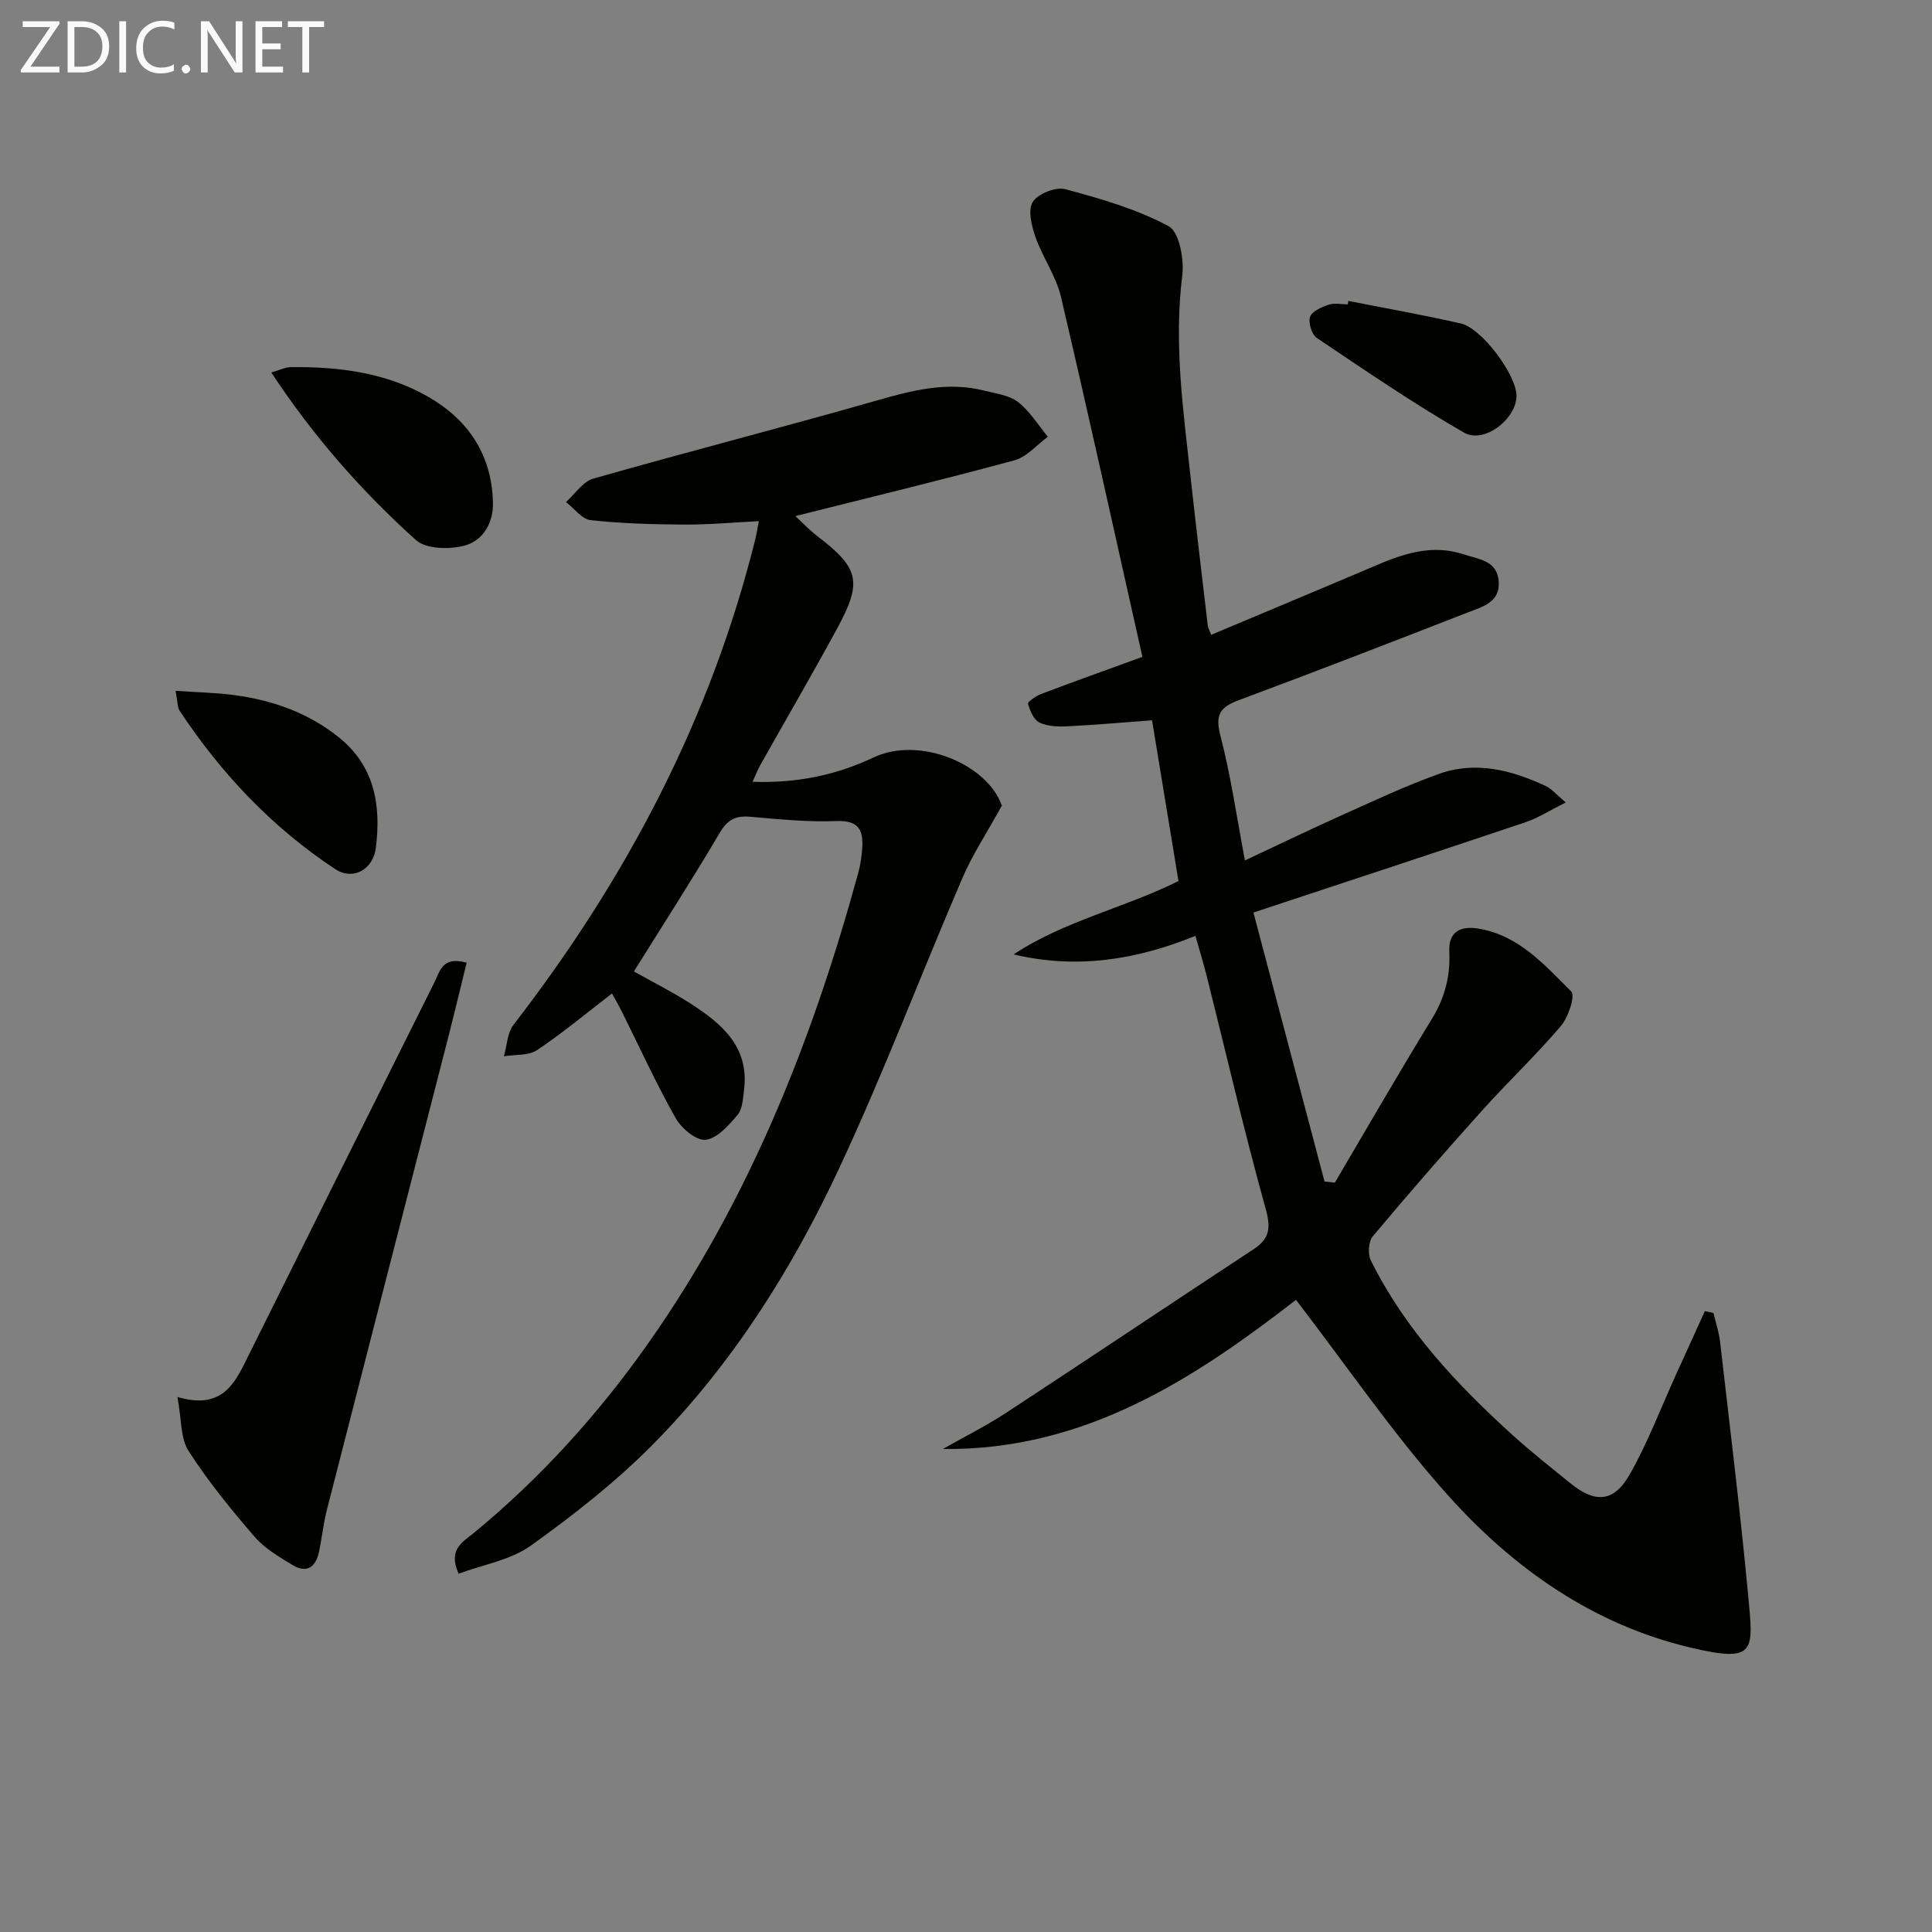 <svg enable-background="new 0 0 400 400" viewBox="0 0 400 400" xmlns="http://www.w3.org/2000/svg"><rect x="0" y="0" width="400" height="400" fill="#808080" stroke="none"/><path d="m354.75 271.83c.47 2 1.15 3.98 1.38 6.01 2 17.46 4.16 34.9 5.8 52.39 1.09 11.67 1.76 14.12-11.95 10.88-20.07-4.74-36.52-16.31-50.02-31.33-11.39-12.68-21.06-26.91-31.64-40.66-20.84 16.13-43.58 31.22-73.11 30.88 4.38-2.49 8.91-4.75 13.11-7.5 17.11-11.21 34.11-22.61 51.2-33.85 3.27-2.15 3.65-4.29 2.56-8.24-4.43-15.97-8.18-32.12-12.21-48.2-.68-2.71-1.5-5.38-2.37-8.45-12.35 5.02-24.67 6.92-37.64 3.84 10.58-6.99 22.99-9.63 34.13-15.19-1.83-11.13-3.65-22.19-5.47-33.28-5.9.44-11.66.95-17.42 1.24-1.96.1-4.16.05-5.87-.76-1.19-.56-1.98-2.44-2.39-3.89-.11-.41 1.65-1.63 2.72-2.04 6.66-2.52 13.36-4.92 20.96-7.68-5.66-25.21-11.09-49.94-16.87-74.58-1.01-4.28-3.78-8.12-5.26-12.33-.81-2.3-1.62-5.6-.57-7.28 1.07-1.7 4.76-3.17 6.74-2.64 7.32 1.96 14.77 4.11 21.39 7.66 2.22 1.19 3.25 6.9 2.82 10.3-1.76 14.07.22 27.88 1.74 41.75 1.12 10.23 2.35 20.45 3.55 30.66.05.46.32.89.7 1.89 10.32-4.34 20.55-8.6 30.76-12.93 6.89-2.93 13.63-6.3 21.51-3.73 3.15 1.03 6.91 1.26 7.26 5.56.36 4.41-3.45 5.32-6.45 6.49-15.77 6.15-31.57 12.26-47.43 18.17-3.81 1.42-4.86 3-3.75 7.26 2.16 8.29 3.37 16.83 5.09 25.89 6.98-3.27 13.67-6.5 20.45-9.54 6.51-2.92 13-5.97 19.71-8.37 7.64-2.73 15.06-.79 22.15 2.52 1.13.53 2 1.62 4.11 3.39-3.28 1.64-5.68 3.2-8.3 4.08-18.38 6.19-36.81 12.24-56.36 18.71 5.05 19.08 9.88 37.38 14.72 55.69.71.08 1.42.16 2.13.24 6.65-11.27 13.17-22.61 20.01-33.76 2.72-4.43 3.94-8.89 3.69-14.09-.19-3.93 2.1-5.46 6.24-4.72 8.33 1.49 13.53 7.56 19.01 12.99.87.86-.6 5.33-2.15 7.15-5.17 6.07-11 11.59-16.34 17.53-7.68 8.54-15.23 17.21-22.6 26.01-.9 1.07-1.06 3.67-.41 4.98 7.07 14.25 17.75 25.65 29.4 36.21 3.82 3.46 7.89 6.66 11.89 9.91 5.16 4.19 9.01 4 12.31-1.79 3.75-6.59 6.45-13.78 9.6-20.71 1.99-4.37 3.97-8.74 5.96-13.11.59.1 1.18.24 1.78.37z" fill="#010100"/><path d="m126.71 205.69c-5.45 4.18-10.3 8.25-15.53 11.73-1.78 1.18-4.54.89-6.85 1.27.63-2.2.69-4.84 1.99-6.53 23.36-30.21 40.81-63.32 50.06-100.53.24-.95.38-1.93.73-3.73-5.39.27-10.43.74-15.47.71-6.46-.04-12.95-.22-19.36-.92-1.81-.2-3.4-2.44-5.1-3.75 1.88-1.67 3.5-4.24 5.67-4.85 19.44-5.54 39.03-10.56 58.46-16.11 7.45-2.13 14.75-4.07 22.48-2.1 2.4.61 5.15.93 6.99 2.36 2.44 1.9 4.15 4.74 6.17 7.18-2.29 1.67-4.36 4.19-6.92 4.88-14.87 4.04-29.85 7.65-45.36 11.55 1.47 1.35 2.86 2.85 4.46 4.08 8.74 6.68 9.48 9.45 4.21 19.16-5.16 9.5-10.6 18.84-15.9 28.26-.54.96-.94 2-1.63 3.51 9.15.32 17.25-1.36 25.04-5.03 9.58-4.53 23.62 1.42 26.57 9.98-3.04 5.53-6.04 10.04-8.15 14.94-8.59 19.98-16.3 40.36-25.49 60.05-9.81 21.02-22.2 40.67-38.61 57.26-7.66 7.75-16.39 14.58-25.26 20.94-4.18 3-9.85 3.92-14.95 5.82-2.3-5.05.93-6.62 3.03-8.35 13.99-11.5 25.99-24.8 36.38-39.58 20.8-29.61 33.89-62.66 43.36-97.32.43-1.59.66-3.26.78-4.91.26-3.69-.65-5.84-5.25-5.67-5.95.23-11.96-.36-17.91-.89-3.03-.27-4.72.59-6.34 3.33-5.65 9.58-11.68 18.94-17.77 28.7 3.74 2.1 7.84 4.15 11.67 6.61 6.48 4.16 12.24 8.96 11.14 17.88-.22 1.79-.31 3.97-1.35 5.21-1.81 2.15-4.19 4.86-6.6 5.15-1.92.23-5.01-2.36-6.21-4.48-4.01-7.09-7.39-14.52-11.03-21.82-.65-1.33-1.4-2.61-2.15-3.99z" fill="#010100"/><path d="m96.62 199.32c-1.36 5.48-2.61 10.73-3.95 15.96-8.33 32.44-16.69 64.86-24.99 97.31-.74 2.89-1.03 5.89-1.66 8.81-.67 3.08-2.57 4.38-5.41 2.65-2.82-1.71-5.83-3.47-7.94-5.92-4.86-5.64-9.61-11.47-13.63-17.72-1.7-2.64-1.43-6.54-2.3-11.18 8.41 2.47 11.35-1.81 13.88-6.92 13.08-26.34 26.21-52.65 39.34-78.96 1.14-2.25 1.58-5.46 6.66-4.03z" fill="#010100"/><path d="m56.17 77.12c1.71-.49 2.89-1.1 4.08-1.11 9.92-.11 19.67 1.13 28.39 6.13 8.28 4.75 13.18 11.99 13.42 21.86.11 4.33-2.08 7.92-5.85 8.95-3.12.85-8 .76-10.1-1.14-11.23-10.1-21.2-21.43-29.94-34.69z" fill="#010100"/><path d="m36.35 143.03c4.64.32 8.5.38 12.29.9 7.84 1.07 15.12 3.63 21.43 8.66 7.53 6 8.84 14.16 7.75 22.92-.57 4.58-4.77 6.83-8.4 4.44-13.05-8.61-23.62-19.78-32.24-32.81-.42-.63-.35-1.58-.83-4.11z" fill="#010100"/><path d="m279.16 62.3c7.78 1.54 15.61 2.91 23.34 4.69 4.29.99 11.31 10.47 11.47 14.77.18 4.81-6.62 10.25-10.88 7.8-10.45-6.02-20.44-12.86-30.46-19.59-1.05-.71-1.8-3.17-1.39-4.37.4-1.16 2.38-2.02 3.84-2.51 1.19-.41 2.63-.08 3.96-.08.04-.25.08-.48.12-.71z" fill="#010100"/><g fill="#fafafa"><path d="m12.4 4.8-6.1 9h6v1.2h-8v-.5l6.1-8.9h-5.7v-1.2h7.6v.4z"/><path d="m14 15v-10.6h3c1.6 0 2.9.5 4 1.4s1.6 2.2 1.6 3.8-.5 3-1.6 3.9-2.4 1.5-4 1.5zm1.4-9.4v8.2h1.6c1.3 0 2.4-.4 3.1-1.1s1.1-1.8 1.1-3.1-.4-2.3-1.2-3-1.8-1-3.1-1z"/><path d="m26.1 4.4v10.6h-1.4v-10.6z"/><path d="m36.1 14.6c-.8.4-1.8.6-2.9.6-1.5 0-2.7-.5-3.6-1.4s-1.4-2.2-1.4-3.8c0-1.7.5-3.1 1.5-4.1s2.3-1.6 3.9-1.6c1 0 1.8.1 2.5.4v1.4c-.8-.4-1.6-.6-2.5-.6-1.2 0-2.1.4-2.9 1.2s-1.1 1.8-1.1 3.2c0 1.3.3 2.3 1 3s1.6 1.1 2.7 1.1c1 0 2-.2 2.7-.7v1.3z"/><path d="m37.6 14.3c0-.2.1-.5.3-.6s.4-.3.6-.3c.3 0 .5.1.6.3s.3.4.3.6-.1.4-.3.6-.4.3-.6.3c-.3 0-.5-.1-.6-.3s-.3-.4-.3-.6z"/><path d="m50.2 15h-1.6l-5.3-8.2c-.2-.2-.3-.5-.4-.7 0 .2.1.7.1 1.5v7.4h-1.4v-10.6h1.7l5.2 8.1c.2.4.4.6.4.7 0-.3-.1-.8-.1-1.5v-7.3h1.4z"/><path d="m58.6 15h-5.7v-10.6h5.5v1.2h-4.1v3.4h3.8v1.2h-3.8v3.6h4.3z"/><path d="m67.1 5.6h-3.1v9.4h-1.4v-9.4h-3v-1.2h7.5z"/></g></svg>